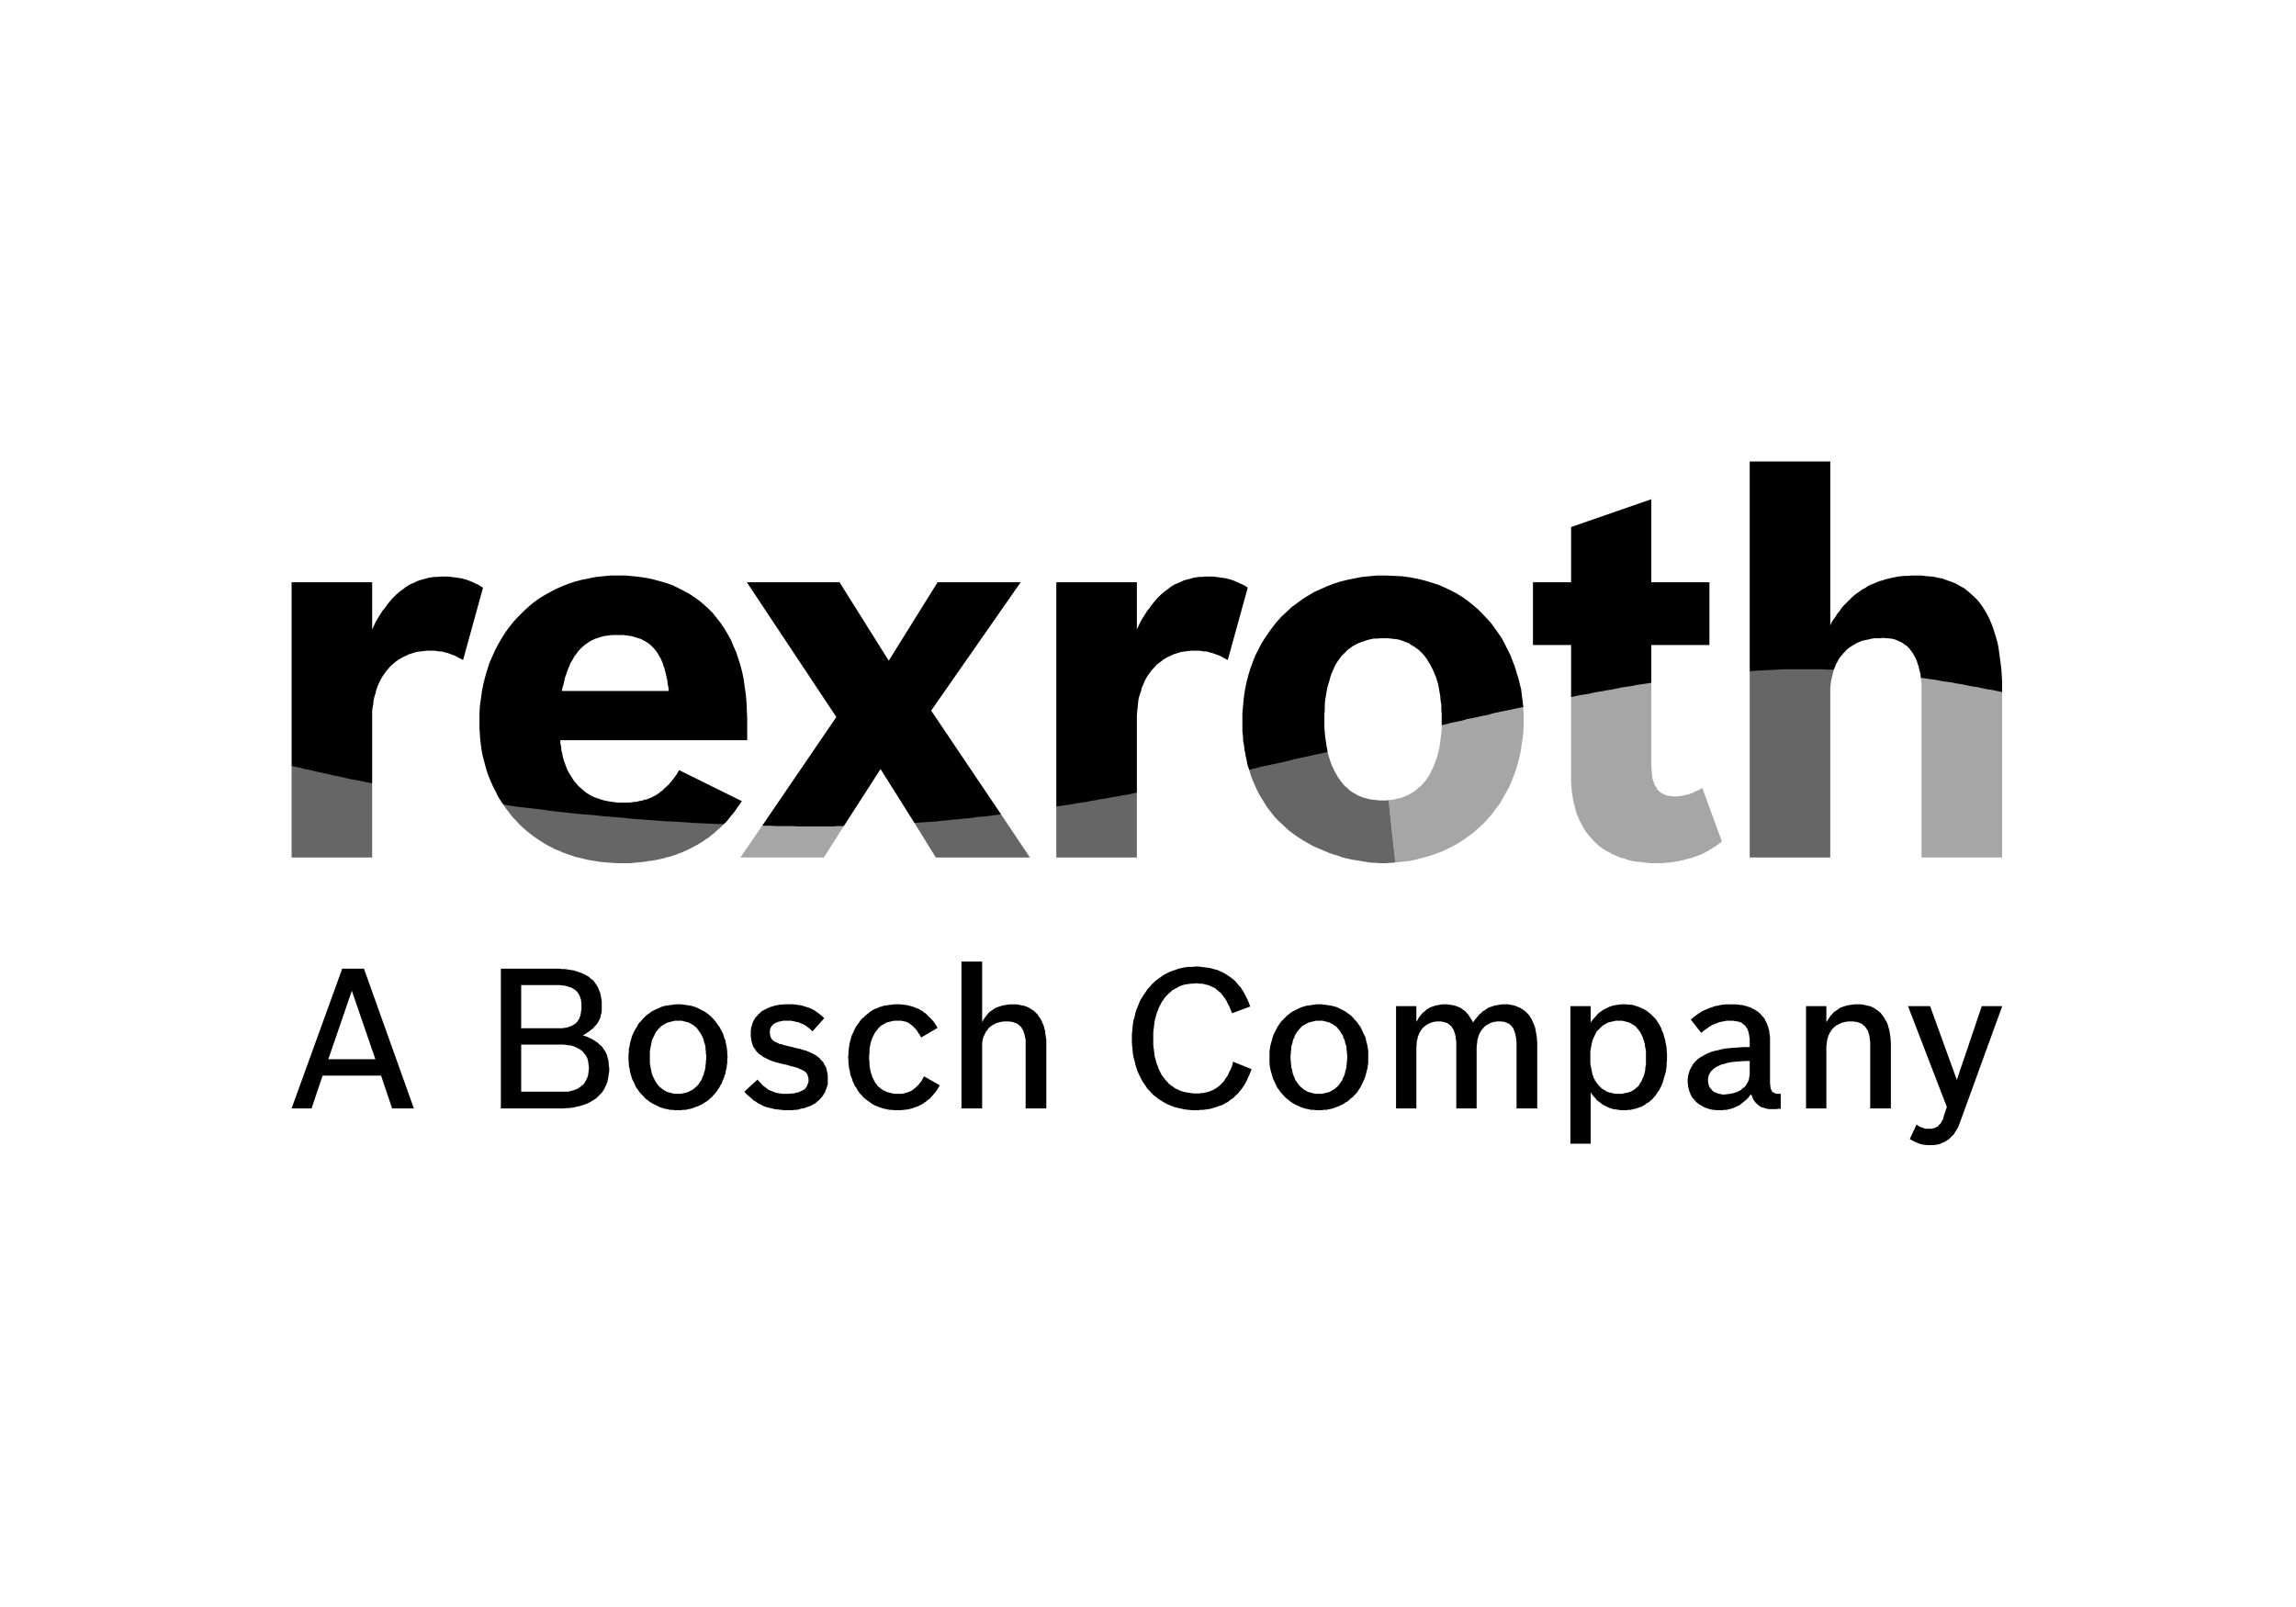 <svg width="1000" height="700" viewBox="0 0 1000 700" fill="none" xmlns="http://www.w3.org/2000/svg">
<path d="M142.993 461.393H163.489L153.241 431.581L149.515 426.922L149.049 421.954H158.52L180.259 482.821H170.787L165.974 468.536H140.509L139.888 465.275L142.993 461.393Z" fill="black"/>
<path d="M140.509 468.536L135.695 482.821H127L149.049 421.954L154.639 427.543L153.241 431.581L142.993 461.393L144.856 465.275L140.509 468.536Z" fill="black"/>
<path d="M226.996 475.523H244.852H246.094H247.492L248.113 475.368L248.734 475.212L249.2 475.057L249.821 474.902L250.287 474.747L250.753 474.591L251.374 474.281L251.84 474.125L252.15 473.815L252.616 473.504L253.082 473.194L253.392 472.883L253.858 472.573L254.169 472.262L254.479 471.796L254.79 471.486L254.945 471.02L255.256 470.554L255.411 470.244L255.721 469.623L255.877 469.157L256.032 468.691L256.187 468.225V467.604L256.343 467.138V466.517L256.498 465.896V465.275V464.654L256.343 464.033V463.412L256.187 462.946V462.325L256.032 461.859L255.877 461.238L255.721 460.772L255.411 460.306L255.256 459.84L254.945 459.53L254.634 459.064L254.324 458.753L254.013 458.288L253.703 457.977L253.392 457.667L252.926 457.356L252.461 457.045L251.995 456.735L251.529 456.58L251.063 456.269L250.597 456.114L249.976 455.803L249.51 455.648L248.889 455.493L248.268 455.337H247.647L246.871 455.182L245.629 455.027H244.076H226.996L225.288 451.3L226.996 447.884H243.61H244.852L245.939 447.729L247.026 447.574L247.958 447.263L248.268 447.108L248.734 446.953L249.2 446.797L249.51 446.487L249.976 446.332L250.287 446.021L250.597 445.866L250.908 445.555L251.218 445.245L251.529 444.934L251.684 444.624L251.995 444.158L252.15 443.847L252.461 443.381V442.916L252.771 442.605L252.926 441.518L253.082 440.586L253.237 439.5V438.257V437.17L253.082 436.084V435.618L252.926 435.152L252.771 434.686L252.616 434.22L252.461 433.754L252.305 433.444L251.995 432.978L251.84 432.668L251.529 432.202L251.218 431.891L251.063 431.736L250.597 431.27L250.287 431.115L249.976 430.804L249.51 430.649L249.2 430.338L248.734 430.183L248.268 430.028L247.802 429.873L247.337 429.717L246.25 429.407L245.007 429.251L243.765 429.096H242.368H226.996L222.027 428.009L218.145 421.954H242.368H243.61L244.697 422.109H245.939L247.026 422.264L247.958 422.419L249.045 422.575L249.976 422.73L250.908 423.041L251.84 423.351L252.771 423.662L253.548 423.972L254.324 424.283L255.1 424.749L255.721 425.059L256.498 425.525L257.119 426.146L257.74 426.612L258.361 427.078L258.827 427.699L259.293 428.32L259.758 428.941L260.224 429.717L260.535 430.338L260.845 431.115L261.156 431.891L261.466 432.667L261.622 433.444L261.777 434.375L261.932 435.152L262.088 436.084V437.015V438.102V439.189V440.276L261.932 441.363L261.622 442.294L261.466 443.226L261.156 444.002L260.69 444.934L260.224 445.71L259.603 446.487L258.982 447.108L258.361 447.884L257.585 448.505L256.808 449.126L255.877 449.748L254.945 450.369L253.858 450.99L255.256 451.456L256.653 452.077L257.74 452.542L258.982 453.319L259.448 453.629L259.914 453.94L260.38 454.25L260.845 454.716L261.311 455.182L261.777 455.493L262.243 455.958L262.553 456.424L262.864 456.89L263.174 457.356L263.485 457.822L263.796 458.288L263.951 458.753L264.261 459.374L264.417 459.84L264.572 460.461L264.727 461.082L264.882 461.548L265.038 462.169V462.79L265.193 464.188L265.348 465.43V466.517L265.193 467.449L265.038 468.536L264.882 469.467L264.727 470.244L264.572 471.175L264.261 471.952L263.951 472.728L263.485 473.66L263.174 474.436L262.709 475.057L262.243 475.833L261.622 476.454L261.001 477.076L260.379 477.697L259.758 478.318L259.137 478.784L258.361 479.249L257.585 479.715L256.808 480.181L255.877 480.647L255.1 480.957L254.169 481.268L253.237 481.578L252.15 481.889L251.218 482.044L250.131 482.355L249.045 482.51L247.802 482.665H246.715L245.473 482.821H244.231H218.145L222.493 476.455L226.996 475.523Z" fill="black"/>
<path d="M218.145 482.821V421.954L224.977 424.749L226.996 429.096V447.884L229.946 451.145L226.996 455.027V475.523L225.598 479.249L218.145 482.821Z" fill="black"/>
<path d="M295.161 476.454H295.782H296.558L297.179 476.299L297.956 476.143L298.577 475.988L299.198 475.833L299.819 475.678L300.285 475.367L300.906 475.056L301.527 474.746L301.993 474.435L302.458 473.97L302.924 473.659L303.39 473.193L303.856 472.727L304.322 472.262L304.632 471.64L304.943 471.175L305.409 470.554L305.719 469.932L305.874 469.311L306.185 468.69L306.496 467.914L306.651 467.138L306.961 466.361L307.117 465.585L307.272 464.808V464.032L307.427 463.1V462.324L307.583 461.392V460.461V459.529L307.427 458.753V457.821L307.272 457.045V456.113L307.117 455.337L306.961 454.716L306.651 453.939L306.496 453.163L306.34 452.542L306.03 451.921L305.719 451.145L305.409 450.679L305.098 450.058L304.632 449.437L304.322 448.971L303.856 448.35L303.545 447.884L303.08 447.418L302.614 447.107L302.148 446.642L301.527 446.331L301.061 446.021L300.44 445.71L299.974 445.399L299.353 445.244L298.732 445.089L298.111 444.934L297.49 444.778L296.869 444.623H296.092H295.471L292.366 441.052L295.471 437.48H296.558L297.8 437.636L298.887 437.791L299.974 437.946L301.061 438.102L301.993 438.412L303.08 438.723L304.011 439.189L304.943 439.654L305.874 440.12L306.806 440.586L307.738 441.207L308.514 441.828L309.29 442.449L310.067 443.226L310.843 444.002L311.464 444.778L312.085 445.555L312.706 446.486L313.328 447.263L313.793 448.194L314.414 449.281L314.88 450.213L315.191 451.145L315.501 452.231L315.967 453.318L316.123 454.405L316.433 455.647L316.588 456.734L316.744 457.977V459.219L316.899 460.306L316.744 461.703V462.945L316.588 464.032L316.433 465.274L316.123 466.361L315.967 467.603L315.501 468.69L315.191 469.777L314.725 470.709L314.414 471.796L313.793 472.727L313.328 473.659L312.706 474.591L312.085 475.522L311.464 476.299L310.688 477.075L310.067 477.851L309.29 478.473L308.514 479.249L307.582 479.87L306.806 480.336L305.874 480.957L304.943 481.423L303.856 481.889L302.924 482.199L301.837 482.665L300.906 482.975L299.819 483.131L298.732 483.441H297.49L296.403 483.597H295.161L292.055 480.025L295.161 476.454Z" fill="black"/>
<path d="M295.161 483.597H294.074L292.832 483.441H291.745L290.658 483.131L289.571 482.975L288.639 482.665L287.552 482.354L286.621 481.889L285.689 481.423L284.757 480.957L283.826 480.491L282.894 479.87L282.118 479.249L281.186 478.628L280.565 477.851L279.789 477.075L279.012 476.299L278.391 475.522L277.77 474.591L277.149 473.814L276.683 472.883L276.217 471.796L275.751 470.864L275.286 469.933L274.975 468.846L274.665 467.759L274.354 466.672L274.199 465.43L273.888 464.343V463.101L273.733 461.858V460.616V459.374L273.888 458.132V456.89L274.199 455.803L274.354 454.561L274.665 453.474L274.975 452.387L275.286 451.3L275.751 450.213L276.217 449.281L276.683 448.35L277.304 447.418L277.77 446.486L278.391 445.555L279.167 444.778L279.789 444.002L280.565 443.226L281.341 442.449L282.118 441.828L283.049 441.207L283.826 440.586L284.757 440.12L285.689 439.654L286.776 439.189L287.708 438.723L288.639 438.412L289.726 438.102L290.968 437.946L292.055 437.791L293.142 437.636L294.229 437.48H295.471L297.8 441.052L295.471 444.623H294.695H294.074L293.297 444.778L292.676 444.934L292.055 445.089L291.434 445.244L290.813 445.399L290.192 445.71L289.571 446.021L289.105 446.331L288.639 446.642L288.018 446.952L287.552 447.418L287.086 447.884L286.621 448.35L286.31 448.815L285.844 449.281L285.534 449.902L285.223 450.523L284.913 451.145L284.602 451.766L284.292 452.387L283.981 453.008L283.826 453.784L283.67 454.561L283.515 455.337L283.36 456.113L283.205 457.045L283.049 457.821V458.753V459.685V460.616V461.548V462.324V463.256L283.205 464.032L283.36 464.964L283.515 465.74L283.67 466.517L283.826 467.293L283.981 467.914L284.292 468.69L284.602 469.311L284.913 469.933L285.223 470.554L285.534 471.175L285.844 471.641L286.31 472.262L286.621 472.727L287.086 473.193L287.552 473.659L288.018 473.97L288.484 474.435L288.95 474.746L289.571 475.057L290.037 475.367L290.658 475.678L291.279 475.833L291.9 475.988L292.521 476.144L293.142 476.299L293.763 476.454H294.384H295.161L297.49 479.87L295.161 483.597Z" fill="black"/>
<path d="M353.854 449.281L353.233 448.66L352.611 448.039L351.99 447.573L351.369 447.107L350.748 446.642L350.127 446.331L349.506 446.021L348.73 445.71L348.109 445.399L347.487 445.244L346.711 445.089L346.09 444.934L345.314 444.778L344.537 444.623H343.761H342.985H342.053H341.121L340.345 444.778L339.724 444.934L338.947 445.089L338.326 445.399L337.861 445.555L337.239 445.865L336.774 446.176L336.463 446.642L335.997 446.952L335.842 447.418L335.531 447.884L335.376 448.505V448.971L335.221 449.592L335.376 450.213V450.834L335.531 451.455L335.687 451.921L335.997 452.387L336.308 452.852L336.774 453.318L337.239 453.629L337.861 453.939L338.637 454.25L339.413 454.716L340.345 454.871L341.277 455.182L342.519 455.492L343.761 455.803L345.158 456.113L346.866 456.579L348.419 456.89L349.817 457.355L351.059 457.666L352.146 458.132L353.233 458.598L354.164 459.063L355.096 459.529L355.717 459.995L356.338 460.461L356.959 460.927L357.425 461.548L358.046 462.169L358.512 462.635L358.822 463.256L359.133 463.877L359.599 464.653L359.909 465.274L360.065 466.051L360.22 466.827L360.375 467.448L360.53 468.224V469.001V469.932V470.709V471.485V472.262L360.375 472.883L360.065 473.659L359.909 474.28L359.599 474.901L359.443 475.522L359.133 476.143L358.667 476.765L358.357 477.386L357.891 477.851L357.425 478.473L356.959 478.938L356.493 479.404L355.872 479.87L355.406 480.336L354.785 480.802L354.009 481.112L353.388 481.578L352.611 481.888L351.99 482.044L351.214 482.354L350.438 482.665L349.506 482.82L348.73 482.975L347.798 483.286L347.022 483.441H346.09L345.158 483.597H344.071H343.14H341.587L340.19 483.441L338.792 483.286L337.395 483.131L336.153 482.82L334.91 482.51L333.668 482.199L332.426 481.733L331.339 481.112L330.252 480.646L329.165 479.87L328.078 479.249L327.147 478.317L326.215 477.541L325.128 476.609L324.197 475.522L329.942 470.243L330.563 471.019L331.339 471.796L331.96 472.572L332.737 473.193L333.358 473.659L334.134 474.28L334.755 474.746L335.531 475.057L336.308 475.367L337.084 475.678L337.861 475.988L338.792 476.143L339.724 476.299L340.655 476.454H341.587H342.674H343.761L344.848 476.299H345.779L346.711 475.988L347.643 475.833L348.419 475.522L349.04 475.212L349.661 474.901L350.282 474.591L350.748 474.125L351.214 473.504L351.525 473.038L351.68 472.417L351.99 471.796L352.146 471.175V470.398V469.777L351.99 469.156L351.835 468.69L351.68 468.069L351.369 467.603L351.059 467.138L350.593 466.827L349.972 466.361L349.351 466.051L348.574 465.74L347.643 465.274L346.711 464.964L345.624 464.653L344.227 464.343L342.829 463.877L341.277 463.566L339.413 463.101L337.705 462.635L336.153 462.169L334.755 461.548L334.134 461.237L333.513 460.927L332.892 460.616L332.271 460.306L331.805 459.84L331.184 459.529L330.718 459.219L330.252 458.753L329.942 458.442L329.476 457.977L329.165 457.511L328.855 457.045L328.544 456.579L328.234 456.113L327.923 455.647L327.768 455.026L327.612 454.561L327.457 453.939L327.302 453.474L327.147 452.853V452.231L326.991 451.61V450.989V450.213V449.592V448.815L327.147 448.194V447.418L327.457 446.797L327.612 446.176L327.768 445.555L328.078 444.934L328.389 444.313L328.699 443.847L329.01 443.226L329.476 442.76L329.942 442.294L330.252 441.828L330.873 441.362L331.339 440.897L331.805 440.431L332.426 440.12L333.047 439.81L333.668 439.499L334.289 439.189L335.066 438.878L335.687 438.567L336.463 438.412L337.239 438.102L338.016 437.946L338.792 437.791L339.568 437.636H340.5L341.432 437.48H342.208H343.14H344.382H345.624L346.866 437.636L347.953 437.791L349.04 437.946L349.972 438.257L351.059 438.567L351.99 438.878L352.922 439.188L353.854 439.654L354.785 440.12L355.562 440.741L356.493 441.362L357.27 441.983L358.201 442.76L358.978 443.536L353.854 449.281Z" fill="black"/>
<path d="M409.286 472.727L408.51 474.125L407.734 475.367L406.802 476.454L405.87 477.541L405.404 478.007L404.939 478.628L404.318 478.938L403.852 479.404L403.231 479.87L402.765 480.181L402.144 480.646L401.678 480.957L401.057 481.267L400.436 481.578L399.815 481.889L399.194 482.044L398.572 482.354L397.951 482.51L397.33 482.82L396.554 482.976L395.156 483.286L393.759 483.441L392.206 483.597H390.654H389.567L388.324 483.441H387.238L386.151 483.131L385.219 482.975L384.132 482.665L383.045 482.354L382.114 481.889L381.182 481.578L380.25 481.112L379.319 480.491L378.542 479.87L377.611 479.249L376.834 478.628L376.058 478.007L375.437 477.23L374.66 476.454L374.039 475.678L373.418 474.746L372.952 473.814L372.331 473.038L371.866 471.951L371.4 471.019L371.089 469.933L370.623 468.846L370.313 467.759L370.158 466.672L369.847 465.585L369.692 464.343L369.536 463.101V461.858L369.381 460.616L369.536 459.374V458.132L369.692 456.89L369.847 455.647L370.002 454.561L370.313 453.474L370.623 452.231L370.934 451.145L371.4 450.213L371.866 449.126L372.331 448.194L372.797 447.263L373.418 446.331L374.039 445.555L374.66 444.623L375.282 443.847L376.058 443.226L376.834 442.449L377.611 441.828L378.387 441.207L379.163 440.586L380.095 439.965L381.027 439.499L381.958 439.189L382.89 438.723L383.977 438.412L384.908 438.102L385.995 437.946L387.082 437.791L388.324 437.636L389.411 437.48H390.498H392.051L393.448 437.636L394.846 437.791L396.088 438.102L397.33 438.412L398.573 438.878L399.194 439.188L399.815 439.344L400.436 439.654L400.902 439.965L401.523 440.275L401.989 440.586L402.454 441.052L403.075 441.362L404.007 442.294L404.939 443.226L405.87 444.157L406.802 445.244L407.578 446.486L408.355 447.729L401.212 451.921L400.591 450.834L399.97 449.902L399.504 449.126L398.883 448.35L398.262 447.729L397.641 447.107L397.175 446.642L396.554 446.176L395.933 445.71L395.312 445.399L394.691 445.089L393.914 444.934L393.293 444.778L392.517 444.623H391.585H390.809H390.032H389.411L388.79 444.778L388.014 444.934L387.393 445.089L386.772 445.244L386.151 445.399L385.685 445.71L385.064 446.021L384.598 446.331L383.977 446.642L383.511 446.952L383.045 447.418L382.579 447.884L382.269 448.35L381.803 448.815L381.492 449.281L381.027 449.902L380.716 450.523L380.406 451.145L380.095 451.766L379.784 452.387L379.629 453.008L379.319 453.784L379.163 454.561L379.008 455.337L378.853 456.113L378.697 457.045V457.821V458.753L378.542 459.685V460.616V461.548L378.697 462.479V463.256V464.187L378.853 464.964L379.008 465.896L379.163 466.672L379.319 467.293L379.629 468.069L379.784 468.69L380.095 469.467L380.406 470.088L380.716 470.709L381.027 471.33L381.337 471.796L381.803 472.262L382.114 472.883L382.579 473.349L383.045 473.659L383.511 474.125L383.977 474.435L384.598 474.901L385.064 475.057L385.685 475.367L386.306 475.678L386.927 475.833L387.548 475.988L388.169 476.144L388.79 476.299L389.567 476.454H390.188H390.964H391.896H392.827L393.759 476.299L394.535 475.988L395.312 475.833L396.088 475.522L396.864 475.212L397.486 474.746L398.107 474.28L398.883 473.659L399.504 473.038L400.125 472.417L400.746 471.641L401.367 470.864L401.833 469.933L402.454 468.846L409.286 472.727Z" fill="black"/>
<path d="M418.758 418.848H427.764V445.245L428.229 444.313L428.851 443.381L429.472 442.605L430.093 441.829L430.714 441.052L431.49 440.431L432.267 439.965L433.043 439.344L433.975 438.878L434.906 438.568L435.838 438.257L436.769 437.947L437.856 437.791L438.788 437.636L439.875 437.481H441.117H441.893H442.825L443.601 437.636L444.378 437.791L445.154 437.947L445.931 438.102L446.552 438.257L447.328 438.568L447.949 438.878L448.57 439.189L449.191 439.655L449.812 439.965L450.434 440.431L450.899 440.897L451.365 441.363L451.986 441.984L452.297 442.605L452.763 443.226L453.228 443.847L453.539 444.468L453.85 445.089L454.16 445.866L454.471 446.642L454.781 447.418L454.936 448.35L455.247 449.126V450.058L455.402 450.99L455.558 451.921L455.713 452.853V453.94V454.871V482.821H446.707V455.337V453.94V452.853L446.396 451.611L446.241 450.679L445.931 449.747L445.62 448.816L445.465 448.505L445.154 448.195L444.999 447.729L444.688 447.418L444.533 447.108L444.067 446.797L443.912 446.642L443.601 446.331L443.136 446.021L442.825 445.866L442.515 445.71L442.049 445.555L441.738 445.4L441.272 445.245L440.807 445.089H440.341L439.409 444.934H438.322H437.701H437.08L436.459 445.089H435.993L435.372 445.245L434.906 445.4L434.285 445.555L433.819 445.71L433.353 446.021L432.888 446.176L432.422 446.487L432.111 446.642L431.645 446.953L431.335 447.263L430.869 447.574L430.559 447.884L430.248 448.35L429.937 448.816L429.627 449.126L429.316 449.592L429.161 450.058L428.851 450.524L428.695 450.99L428.385 451.455L428.229 452.077L428.074 452.542L427.919 453.163V453.629L427.764 454.25V454.871V455.493V456.114V482.821H418.758V418.848Z" fill="black"/>
<path d="M545.15 465.741L544.684 466.827L544.219 468.07L543.753 469.001L543.287 470.088L542.821 471.02L542.355 471.952L541.89 472.728L541.268 473.66L540.803 474.281L540.182 475.057L539.56 475.833L539.095 476.454L538.318 477.076L537.697 477.697L537.076 478.318L536.3 478.784L535.523 479.405L534.747 480.026L533.815 480.492L533.039 480.957L532.107 481.423L531.176 481.734L530.244 482.044L529.312 482.355L528.225 482.665L527.294 482.976L526.207 483.131L525.275 483.286L524.033 483.442H522.946L521.859 483.597H520.772H519.22L517.667 483.442L516.114 483.286L514.717 482.976L513.319 482.665L511.922 482.355L510.68 481.889L509.437 481.423L508.04 480.802L506.953 480.181L505.711 479.405L504.624 478.784L503.537 477.852L502.45 477.076L501.519 476.144L500.587 475.057L499.655 474.125L498.879 472.883L498.103 471.796L497.326 470.554L496.705 469.312L496.084 468.07L495.463 466.672L494.997 465.275L494.531 463.877L494.221 462.325L493.755 460.772L493.444 459.219L493.289 457.511L493.134 455.958L492.979 454.25V452.542V450.679L493.134 449.126L493.289 447.418L493.444 445.866L493.755 444.158L494.221 442.76L494.531 441.207L494.997 439.655L495.618 438.257L496.084 437.015L496.705 435.618L497.481 434.375L498.258 433.133L499.034 432.046L499.811 430.804L500.742 429.873L501.674 428.786L502.605 427.854L503.692 426.922L504.779 426.146L505.866 425.37L506.953 424.593L508.195 423.972L509.437 423.351L510.68 422.885L512.077 422.419L513.319 421.954L514.717 421.643L516.114 421.333L517.667 421.177H519.22L520.617 421.022H522.015L523.257 421.177L524.499 421.333L525.741 421.488L526.983 421.643L528.07 421.954L529.157 422.264L530.399 422.575L531.331 423.041L532.418 423.506L533.349 423.972L534.281 424.593L535.213 425.214L536.144 425.835L536.921 426.457L537.852 427.233L538.784 428.32L539.716 429.407L540.182 429.873L540.647 430.494L540.958 431.115L541.424 431.736L542.2 433.133L542.976 434.686L543.753 436.394L544.529 438.413L536.61 441.363L535.989 439.81L535.368 438.257L534.902 437.481L534.592 436.86L534.281 436.083L533.815 435.462L533.505 434.841L533.039 434.375L532.728 433.754L532.263 433.289L531.797 432.667L531.331 432.202L530.865 431.891L530.399 431.425L529.933 431.115L529.468 430.649L529.002 430.338L528.381 430.028L527.915 429.873L527.294 429.562L526.673 429.251L526.207 429.096L525.43 428.941L524.809 428.786L524.188 428.63L523.567 428.475H522.946H522.17L521.549 428.32H520.772L519.685 428.475H518.599L517.667 428.63L516.58 428.786L515.648 428.941L514.717 429.251L513.785 429.562L513.009 430.028L512.232 430.494L511.301 430.959L510.524 431.425L509.903 432.046L509.127 432.667L508.506 433.288L507.729 434.065L507.108 434.841L506.642 435.618L506.021 436.394L505.556 437.326L505.09 438.257L504.624 439.189L504.313 440.12L503.848 441.207L503.537 442.294L503.226 443.536L502.916 444.623L502.761 445.866L502.605 447.108L502.45 448.35L502.295 449.747V450.99V452.387V453.785V455.182L502.45 456.424L502.605 457.666L502.761 458.909L502.916 460.151L503.226 461.238L503.537 462.48L503.848 463.567L504.313 464.498L504.624 465.585L505.09 466.517L505.556 467.449L506.021 468.38L506.642 469.157L507.264 469.933L507.885 470.709L508.506 471.33L509.127 472.107L509.903 472.728L510.68 473.194L511.456 473.815L512.232 474.281L513.009 474.591L513.94 475.057L514.872 475.367L515.804 475.678L516.735 475.833L517.822 475.989L518.754 476.144L519.841 476.299H520.928H521.704H522.48L523.101 476.144H523.878L524.499 475.989L525.275 475.833L525.896 475.678L526.517 475.523L527.138 475.212L527.76 475.057L528.381 474.746L529.002 474.436L529.468 474.125L529.933 473.815L530.555 473.349L531.02 473.038L531.486 472.573L531.952 472.107L532.418 471.641L532.884 471.175L533.349 470.554L533.66 469.933L534.126 469.312L534.592 468.691L534.902 468.07L535.213 467.293L535.523 466.672L535.989 465.896L536.61 464.343L537.076 462.48L545.15 465.741Z" fill="black"/>
<path d="M574.341 476.454H574.963H575.739L576.36 476.299L577.136 476.143L577.602 475.988L578.379 475.833L579 475.678L579.465 475.367L580.087 475.056L580.552 474.746L581.173 474.435L581.639 473.97L582.105 473.659L582.571 473.193L583.037 472.727L583.347 472.262L583.813 471.64L584.124 471.175L584.59 470.554L584.745 469.932L585.055 469.311L585.366 468.69L585.677 467.914L585.832 467.138L585.987 466.361L586.298 465.585L586.453 464.808V464.032L586.608 463.1V462.324L586.764 461.392V460.461V459.529L586.608 458.753V457.821L586.453 457.045V456.113L586.298 455.337L585.987 454.716L585.832 453.939L585.677 453.163L585.366 452.542L585.055 451.921L584.9 451.145L584.59 450.679L584.124 450.058L583.813 449.437L583.503 448.971L583.037 448.35L582.571 447.884L582.26 447.418L581.794 447.107L581.173 446.642L580.708 446.331L580.242 446.021L579.621 445.71L579 445.399L578.534 445.244L577.913 445.089L577.292 444.934L576.671 444.778L576.049 444.623H575.273H574.652L571.081 441.362L574.652 437.48H575.739L576.826 437.636L578.068 437.791L579 437.946L580.086 438.102L581.173 438.412L582.26 438.723L583.192 439.189L584.124 439.654L585.055 440.12L585.987 440.586L586.763 441.207L587.695 441.828L588.471 442.449L589.248 443.226L589.869 444.002L590.645 444.778L591.266 445.555L591.887 446.486L592.508 447.263L592.974 448.194L593.44 449.281L593.906 450.213L594.372 451.145L594.837 452.231L594.993 453.318L595.303 454.405L595.614 455.647L595.769 456.734L595.924 457.977V459.219V460.306V461.703V462.945L595.769 464.032L595.614 465.274L595.303 466.361L594.993 467.603L594.682 468.69L594.372 469.777L593.906 470.709L593.44 471.796L592.974 472.727L592.508 473.659L591.887 474.591L591.266 475.522L590.645 476.299L589.869 477.075L589.248 477.851L588.316 478.473L587.539 479.249L586.763 479.87L585.832 480.336L585.055 480.957L583.968 481.423L583.037 481.889L582.105 482.199L581.018 482.665L579.931 482.975L578.999 483.131L577.757 483.441H576.67L575.584 483.597H574.341L570.77 479.715L574.341 476.454Z" fill="black"/>
<path d="M574.341 483.597H573.255L572.168 483.441H570.925L569.839 483.131L568.752 482.975L567.82 482.665L566.733 482.354L565.801 481.889L564.715 481.423L563.783 480.957L563.007 480.491L562.075 479.87L561.299 479.249L560.522 478.628L559.591 477.851L558.969 477.075L558.193 476.299L557.572 475.522L556.951 474.591L556.33 473.814L555.864 472.883L555.398 471.796L554.932 470.864L554.467 469.933L554.156 468.846L553.845 467.759L553.535 466.672L553.224 465.43L553.069 464.343L552.914 463.101V461.858V460.616V459.374V458.132L553.069 456.89L553.224 455.803L553.535 454.561L553.845 453.474L554.156 452.387L554.467 451.3L554.932 450.213L555.398 449.281L555.864 448.35L556.33 447.418L556.951 446.486L557.572 445.555L558.193 444.778L558.969 444.002L559.746 443.226L560.522 442.449L561.299 441.828L562.075 441.207L563.007 440.586L563.938 440.12L564.87 439.654L565.801 439.189L566.888 438.723L567.975 438.412L568.907 438.102L569.994 437.946L571.236 437.791L572.323 437.636L573.41 437.48H574.652L577.136 441.362L574.652 444.623H573.876H573.255L572.478 444.778L571.857 444.934L571.236 445.089L570.615 445.244L569.994 445.399L569.373 445.71L568.752 446.021L568.286 446.331L567.665 446.642L567.199 446.952L566.733 447.418L566.267 447.884L565.801 448.35L565.491 448.815L565.025 449.281L564.714 449.902L564.249 450.523L563.938 451.145L563.783 451.766L563.472 452.387L563.162 453.008L563.006 453.784L562.851 454.561L562.54 455.337L562.385 456.113V457.045L562.23 457.821V458.753L562.075 459.685V460.616V461.548L562.23 462.324V463.256L562.385 464.032V464.964L562.696 465.74L562.851 466.517L563.006 467.293L563.162 467.914L563.472 468.69L563.783 469.311L563.938 469.933L564.249 470.554L564.714 471.175L565.025 471.641L565.491 472.262L565.801 472.727L566.267 473.193L566.733 473.659L567.199 473.97L567.665 474.435L568.131 474.746L568.752 475.057L569.217 475.367L569.839 475.678L570.46 475.833L571.081 475.988L571.702 476.144L572.323 476.299L572.944 476.454H573.565H574.341L576.826 480.181L574.341 483.597Z" fill="black"/>
<path d="M616.886 445.089L617.508 444.157L617.973 443.226L618.594 442.449L619.216 441.673L619.837 441.052L620.613 440.431L621.234 439.81L622.01 439.344L622.787 438.878L623.563 438.567L624.495 438.257L625.426 437.946L626.358 437.791L627.29 437.636L628.221 437.48H629.153H630.395L631.327 437.636L632.414 437.791L633.345 437.946L634.277 438.257L635.053 438.567L635.83 438.878L636.606 439.344L637.383 439.965L638.159 440.431L638.78 441.207L639.401 441.828L640.022 442.76L640.488 443.536L641.109 444.468L641.575 445.399L642.196 444.468L642.972 443.536L643.593 442.76L644.37 441.828L645.146 441.207L645.922 440.431L646.854 439.965L647.631 439.344L648.407 438.878L649.339 438.567L650.27 438.257L651.202 437.946L652.289 437.791L653.22 437.636L654.307 437.48H655.394H656.171H656.947L657.723 437.636L658.5 437.791L659.276 437.946L659.897 438.102L660.673 438.412L661.295 438.723L661.916 438.878L662.537 439.344L663.158 439.654L663.779 440.12L664.245 440.431L664.866 441.052L665.332 441.518L665.797 441.983L666.263 442.604L666.574 443.226L667.04 443.847L667.35 444.623L667.661 445.244L667.971 446.02L668.282 446.797L668.593 447.573L668.748 448.35L668.903 449.281L669.059 450.058L669.214 450.989L669.369 451.921V452.852L669.524 453.939V454.871V482.82H660.518V455.182V453.939L660.363 452.697L660.208 451.61L660.052 450.679L659.742 449.747L659.431 448.815L659.276 448.505L659.121 448.039L658.965 447.729L658.655 447.418L658.499 447.107L658.189 446.797L657.878 446.486L657.568 446.331L657.412 446.02L656.946 445.865L656.636 445.71L656.325 445.555L656.015 445.399L655.549 445.244L655.238 445.089H654.773L653.841 444.934H652.909H652.443H651.822L651.357 445.089H650.891L650.27 445.244L649.804 445.399L649.338 445.555L648.872 445.71L648.562 446.02L648.096 446.176L647.63 446.486L647.319 446.642L646.854 446.952L646.543 447.263L646.232 447.573L645.922 448.039L645.456 448.35L645.301 448.815L644.99 449.126L644.679 449.592L644.524 450.058L644.214 450.523L644.058 450.989L643.903 451.455L643.748 452.076L643.592 452.542L643.437 453.163V453.629L643.282 454.871L643.127 456.113V482.82H634.277V455.182V453.939L634.122 452.853L633.966 451.61L633.811 450.679L633.501 449.747L633.19 448.815L633.035 448.505L632.879 448.194L632.569 447.884L632.414 447.418L632.103 447.107L631.948 446.952L631.637 446.642L631.326 446.331L631.016 446.176L630.705 445.865L630.395 445.71L629.929 445.555L629.618 445.399L629.152 445.244H628.842L628.376 445.089L627.6 444.934H626.668H626.047H625.581L624.96 445.089H624.495L624.029 445.244L623.563 445.399L623.097 445.555L622.632 445.71L622.166 446.02L621.7 446.176L621.389 446.486L620.924 446.642L620.613 446.952L620.302 447.263L619.837 447.573L619.526 448.039L619.215 448.35L618.905 448.815L618.749 449.126L618.439 449.592L618.128 450.058L617.973 450.523L617.818 450.989L617.507 451.455V452.076L617.352 452.542L617.197 453.163L617.041 453.629V454.871L616.886 456.113V482.82H608.036V438.257H616.886V445.089Z" fill="black"/>
<path d="M705.081 476.454H705.702H706.479L707.1 476.299L707.721 476.143L708.497 475.988H708.963L709.584 475.678L710.205 475.522L710.826 475.212L711.292 474.901L711.758 474.591L712.224 474.28L712.69 473.814L713.156 473.504L713.621 473.038L713.932 472.572L714.243 471.951L714.553 471.485L715.019 470.864L715.174 470.243L715.485 469.622L715.795 469.001L715.951 468.38L716.261 467.603L716.417 466.827L716.572 466.051V465.274L716.727 464.498L716.882 463.566V462.635V461.703V460.771V459.84V458.908V457.977L716.727 457.045L716.572 456.269L716.417 455.492V454.716L716.106 453.939L715.951 453.163L715.64 452.542L715.485 451.766L715.174 451.145L714.864 450.523L714.553 449.902L714.242 449.437L713.777 448.815L713.466 448.35L713 447.884L712.69 447.418L712.224 446.952L711.758 446.642L711.137 446.331L710.671 446.021L710.205 445.71L709.584 445.399L708.963 445.244L708.497 445.089L707.876 444.934L707.1 444.778L706.479 444.623H705.858H705.237L703.994 441.052L707.255 437.48H708.342L709.274 437.636H710.361L711.292 437.791L712.224 438.102L713.155 438.412L714.087 438.723L715.019 439.188L715.795 439.499L716.571 439.965L717.348 440.431L718.124 441.052L718.901 441.673L719.522 442.294L720.298 443.07L720.919 443.691L721.54 444.468L722.006 445.244L722.627 446.176L723.093 447.107L723.559 447.884L723.869 448.971L724.335 449.902L724.646 450.989L724.956 452.076L725.267 453.163L725.422 454.25L725.733 455.492L725.888 456.579V457.821L726.043 459.063V460.306V461.703L725.888 462.945V464.187L725.733 465.43L725.578 466.672L725.267 467.759L724.956 468.846L724.646 469.933L724.335 471.019L724.025 471.951L723.559 473.038L723.093 473.97L722.627 474.901L722.006 475.678L721.54 476.454L720.919 477.386L720.298 478.007L719.677 478.783L718.901 479.404L718.28 480.025L717.348 480.491L716.571 481.112L715.795 481.578L715.019 482.044L714.087 482.354L713.155 482.665L712.224 482.975L711.292 483.131L710.361 483.441H709.274L708.342 483.597H707.255L703.994 480.181L705.081 476.454Z" fill="black"/>
<path d="M707.255 483.597H706.013L704.926 483.441L703.839 483.286L702.752 483.131L701.665 482.82L700.734 482.51L699.802 482.044L698.87 481.578L697.939 481.112L697.162 480.491L696.386 479.87L695.454 479.249L694.833 478.317L694.057 477.541L693.436 476.765L692.815 475.833V498.192H683.964V438.257H692.815V445.399L693.436 444.468L694.212 443.536L694.989 442.76L695.61 441.983L696.386 441.207L697.318 440.586L698.094 439.965L699.026 439.499L699.957 439.033L700.889 438.567L701.821 438.257L702.907 437.946L703.839 437.791L704.926 437.636L706.168 437.48H707.255L708.497 440.896L705.236 444.623H704.46H703.684L703.063 444.778L702.442 444.934L701.665 445.089L701.044 445.244L700.423 445.399L699.802 445.71L699.336 446.021L698.715 446.331L698.249 446.642L697.783 446.952L697.318 447.418L696.852 447.884L696.386 448.35L695.92 448.815L695.454 449.281L695.144 449.902L694.833 450.523L694.523 451.145L694.212 451.766L693.901 452.387L693.591 453.163L693.436 453.939L693.28 454.561L693.125 455.337L692.97 456.113L692.814 457.045L692.659 457.821V458.753V459.685V460.616V461.548V462.479V463.256L692.814 464.187L692.97 464.964L693.125 465.74L693.28 466.517L693.436 467.293L693.591 468.069L693.901 468.69L694.057 469.467L694.523 470.088L694.678 470.709L695.144 471.175L695.454 471.796L695.92 472.262L696.231 472.727L696.696 473.193L697.162 473.659L697.628 474.125L698.094 474.435L698.715 474.746L699.181 475.057L699.647 475.367L700.268 475.678L700.889 475.833L701.51 475.988L702.131 476.144L702.907 476.299L703.529 476.454H704.305H705.081L708.497 480.181L707.255 483.597Z" fill="black"/>
<path d="M751.198 476.765L752.284 476.61L753.527 476.454L754.458 476.299L755.545 475.989L756.477 475.678L757.408 475.212L757.874 475.057L758.185 474.746L758.651 474.436L758.961 474.125L759.272 473.815L759.738 473.659L760.048 473.194L760.359 472.883L760.514 472.573L760.825 472.107L760.98 471.796L761.291 471.33L761.446 470.865L761.601 470.554L761.756 470.088V469.622L761.912 469.157V468.691L762.067 468.225V467.759V462.169L759.583 459.064L762.067 456.114V453.785V452.542L761.912 451.611L761.756 450.524L761.601 449.747L761.291 448.816L760.98 448.039L760.669 447.729L760.514 447.418L760.359 447.108L760.048 446.797L759.738 446.487L759.582 446.331L759.117 446.021L758.961 445.866L758.651 445.555L758.185 445.4L757.874 445.245L757.408 445.089L756.632 444.934L755.7 444.779L754.769 444.623H753.682H752.905H751.974L751.198 444.779L750.421 444.934L749.645 445.089L748.868 445.245L748.092 445.555L747.316 445.866L746.539 446.176L745.763 446.487L744.987 446.953L744.21 447.418L743.434 448.039L742.657 448.505L741.881 449.126L740.949 449.903L736.447 444.158L737.378 443.226L738.465 442.45L739.552 441.673L740.484 441.052L741.415 440.431L742.502 439.965L743.589 439.499L744.676 439.034L745.763 438.723L746.85 438.257L748.092 438.102L749.179 437.792L750.421 437.636L751.663 437.481H753.061H754.303H755.39H756.321L757.253 437.636L758.185 437.792H758.961L759.893 438.102L760.669 438.257L761.446 438.568L762.222 438.723L762.998 439.189L763.619 439.499L764.24 439.81L765.017 440.276L765.483 440.586L766.104 441.052L766.725 441.673L767.191 442.139L767.656 442.76L768.122 443.226L768.588 443.847L768.899 444.623L769.209 445.245L769.675 446.021L769.83 446.642L770.141 447.418L770.296 448.195L770.607 449.126V449.903L770.762 450.834L770.917 451.766V452.698V453.629V472.262L771.073 472.728V473.194V473.66L771.228 474.125L771.383 474.591L771.539 474.902L771.694 475.212L771.849 475.523L772.004 475.678L772.315 475.833L772.626 475.989L772.936 476.144L773.402 476.299L773.713 476.455H774.178H774.489H774.955H775.576V482.976H774.489L773.713 483.131H772.936H772.471H771.539H770.607L769.676 482.976L768.899 482.821L768.123 482.51L767.346 482.355L766.725 482.044L766.104 481.579L765.483 481.113L765.017 480.647L764.552 480.181L764.086 479.56L763.62 478.939L763.309 478.163L762.999 477.386L762.688 476.61L761.912 477.541L761.291 478.318L760.514 479.094L759.738 479.715L758.962 480.336L758.185 480.957L757.409 481.579L756.477 481.889L755.701 482.355L754.769 482.665L753.993 482.976L753.061 483.131L752.13 483.442H751.043L750.111 483.597H749.024L748.558 479.715L751.198 476.765Z" fill="black"/>
<path d="M749.024 483.597H748.247H747.471L746.695 483.442H746.074L745.297 483.287L744.676 483.131L744.055 482.976L743.279 482.666L742.657 482.51L742.036 482.2L741.571 481.889L740.95 481.579L740.484 481.268L739.863 480.958L739.397 480.492L738.931 480.181L738.465 479.715L738.155 479.25L737.689 478.784L737.223 478.318L736.912 477.852L736.602 477.231L736.291 476.765L736.136 476.144L735.825 475.523L735.67 474.902L735.515 474.281L735.359 473.66L735.204 473.039V472.418L735.049 471.796V471.02V470.399V469.778L735.204 469.312V468.691L735.359 468.225L735.515 467.604L735.67 467.138L735.825 466.517L735.981 466.051L736.291 465.586L736.446 465.12L736.757 464.654L737.068 464.188L737.223 463.722L737.689 463.256L737.999 462.791L738.31 462.48L738.776 462.014L739.086 461.704L739.552 461.238L740.484 460.617L741.571 459.996L742.658 459.375L743.9 458.753L745.142 458.288L746.539 457.822L748.092 457.511L749.8 457.045L751.353 456.735L753.061 456.58L754.924 456.424L757.098 456.269L759.427 456.114H762.067L764.551 458.909L762.067 462.169H759.893L757.719 462.325L755.856 462.48L754.148 462.635L752.44 462.946L751.042 463.412L750.266 463.567L749.645 463.722L749.024 464.033L748.403 464.343L747.937 464.499L747.471 464.809L747.005 465.12L746.539 465.43L746.074 465.741L745.763 466.207L745.297 466.517L745.142 466.828L744.831 467.293L744.521 467.759L744.365 468.225L744.21 468.536L744.055 469.001V469.467L743.9 469.933V470.554V471.175L744.055 471.952L744.21 472.573L744.365 473.194L744.676 473.66L744.987 474.125L745.452 474.591L745.763 475.057L746.384 475.523L746.85 475.833L747.471 475.989L748.092 476.299L748.869 476.455L749.49 476.61L750.266 476.765H751.198L752.595 480.181L749.024 483.597Z" fill="black"/>
<path d="M786.6 438.257H795.45V445.244L796.071 444.313L796.693 443.381L797.158 442.604L797.935 441.828L798.556 441.052L799.332 440.431L800.109 439.965L800.885 439.344L801.661 438.878L802.593 438.567L803.525 438.257L804.611 437.946L805.543 437.791L806.63 437.636L807.717 437.48H808.804H809.735H810.512L811.443 437.636L812.22 437.791L812.841 437.946L813.617 438.102L814.394 438.257L815.17 438.567L815.791 438.878L816.412 439.188L817.033 439.654L817.499 439.965L818.12 440.431L818.741 440.896L819.207 441.362L819.673 441.983L820.139 442.604L820.605 443.226L820.915 443.847L821.226 444.468L821.692 445.089L822.002 445.865L822.313 446.642L822.468 447.418L822.779 448.35L822.934 449.126L823.089 450.058L823.245 450.989L823.4 451.921V452.853L823.555 453.939V454.871V482.82H814.549V455.337V453.939L814.394 452.853L814.239 451.61L814.083 450.679L813.773 449.747L813.462 448.815L813.152 448.505L812.996 448.194L812.686 447.728L812.53 447.418L812.22 447.107L811.909 446.797L811.599 446.642L811.288 446.331L810.978 446.02L810.667 445.865L810.201 445.71L809.891 445.555L809.425 445.399L808.959 445.244L808.493 445.089H808.027L807.096 444.934H806.009H805.388H804.922L804.301 445.089H803.68L803.214 445.244L802.593 445.399L802.127 445.555L801.661 445.71L801.195 446.02L800.729 446.176L800.264 446.486L799.798 446.642L799.487 446.952L799.021 447.263L798.711 447.573L798.4 447.884L797.934 448.35L797.624 448.815L797.469 449.126L797.158 449.592L796.847 450.058L796.692 450.523L796.381 450.989L796.226 451.455L796.071 452.076L795.916 452.542L795.76 453.163V453.629L795.605 454.25V454.871L795.45 455.492V456.113V482.82H786.599L786.6 438.257Z" fill="black"/>
<path d="M853.833 488.41L853.367 489.652L852.901 490.894L852.28 491.981L851.659 492.913L851.038 494L850.262 494.776L849.485 495.553L848.709 496.329L848.398 496.484L847.933 496.795L847.467 497.105L847.001 497.416L846.069 497.726L845.138 498.192L844.206 498.503L843.119 498.658L842.032 498.813H840.79H840.635H839.393L838.15 498.658L837.063 498.503L835.977 498.192L834.89 497.726L833.803 497.261L832.871 496.795L831.784 496.174L834.734 489.808L835.355 490.273L835.977 490.739L836.753 491.05L837.374 491.205L838.15 491.516L838.771 491.671H839.548H840.169H840.79H841.411L841.877 491.516L842.498 491.36L842.964 491.205L843.43 490.894L843.895 490.739L844.206 490.429L844.517 489.963L844.982 489.652L845.293 489.186L845.604 488.721L845.914 488.099L846.225 487.634L846.38 487.013L846.535 486.391L847.933 482.199L831.008 438.257H840.635L852.281 470.398L863.15 438.257H872V438.412L853.833 488.41Z" fill="black"/>
<path d="M162.092 373.508V341.211L144.546 331.429L127 333.603V373.508H162.092Z" fill="black" fill-opacity="0.6"/>
<path d="M162.092 313.263V311.555V309.847L162.247 308.294L162.558 306.741L162.713 305.188L163.023 303.636L163.489 302.238L163.8 300.841L164.266 299.443L164.731 298.201L165.352 296.959L165.974 295.717L166.595 294.63L167.371 293.543L168.147 292.456L168.924 291.524L169.7 290.593L170.632 289.661L171.563 288.885L172.495 288.108L173.582 287.332L174.669 286.711L175.756 286.09L176.843 285.624L178.085 285.003L179.172 284.692L180.569 284.226L181.811 283.916L183.054 283.761L184.451 283.605L185.848 283.45H187.246H188.333H189.42L190.351 283.605L191.283 283.761H192.215L192.991 283.916L193.923 284.226L194.699 284.382L195.631 284.692L196.407 285.003L197.339 285.313L198.115 285.624L199.047 286.09L199.823 286.556L200.755 287.021L201.686 287.487L210.382 255.967L209.295 255.346L208.363 254.725L207.276 254.259L206.345 253.793L205.258 253.327L204.171 252.861L203.239 252.551L202.152 252.24L201.065 251.93L199.978 251.774L198.891 251.619L197.804 251.464L196.562 251.309L195.475 251.153H194.233H192.991H191.749L190.507 251.309H189.264L188.022 251.464L186.935 251.619L185.848 251.93L184.606 252.24L183.519 252.551L182.432 252.861L181.346 253.327L180.414 253.793L179.327 254.259L178.24 254.725L177.308 255.346L176.377 255.967L175.445 256.743L174.514 257.364L173.582 258.141L172.65 258.917L171.719 259.849L170.787 260.78L170.011 261.712L169.079 262.799L168.303 263.886L167.526 264.973L166.595 266.06L165.818 267.302L165.042 268.544L164.266 269.786L163.489 271.184L162.868 272.581L162.092 274.134V253.638H127V333.603L128.242 333.914L129.64 334.224L131.192 334.535L132.745 335.001L134.608 335.311L136.472 335.777L138.49 336.243L140.664 336.709L142.838 337.175L145.322 337.796L147.807 338.261L150.446 338.883L153.241 339.504L156.036 339.969L158.986 340.591L162.092 341.212V313.263Z" fill="black"/>
<path d="M270.938 375.993H272.646H274.354L276.062 375.837L277.615 375.682L279.323 375.527L280.876 375.371L282.584 375.061L284.136 374.906L285.689 374.595L287.242 374.285L288.639 373.974L290.192 373.508L291.589 373.198L293.142 372.732L294.54 372.266L295.937 371.645L297.335 371.179L298.577 370.558L299.974 369.937L301.216 369.316L302.614 368.539L303.856 367.918L305.098 367.142L306.34 366.366L307.427 365.589L308.669 364.813L309.756 363.881L310.999 362.95L311.93 362.018L313.017 361.086L314.104 360.155L315.191 359.068L268.143 352.702L219.232 350.528L220.164 351.925L221.251 353.323L222.338 354.72L223.425 356.118L224.667 357.36L225.754 358.602L226.996 359.844L228.393 361.086L229.635 362.173L231.033 363.26L232.43 364.347L233.828 365.279L235.381 366.366L236.933 367.297L238.486 368.229L240.039 369.005L241.747 369.937L243.455 370.558L245.163 371.334L246.871 371.956L248.734 372.577L250.442 373.198L252.461 373.664L254.324 374.129L256.187 374.595L258.206 374.906L260.224 375.216L262.243 375.527L264.417 375.682L266.435 375.837L268.764 375.993H270.938Z" fill="black" fill-opacity="0.6"/>
<path d="M244.697 300.996L245.007 299.443L245.473 298.046L245.784 296.493L246.094 295.096L246.56 293.853L247.026 292.456L247.492 291.214L247.958 290.127L248.423 288.885L249.045 287.953L249.666 286.866L250.131 285.934L250.908 285.003L251.529 284.071L252.15 283.295L252.926 282.518L253.703 281.742L254.479 281.121L255.256 280.5L256.187 279.879L257.119 279.258L258.05 278.792L258.982 278.326L259.914 278.016L260.845 277.705L261.932 277.394L263.019 277.084L264.106 276.929L265.348 276.773L266.59 276.618H267.833H269.075L274.82 263.73L269.23 250.688H265.969L262.709 250.998L259.603 251.309L256.498 251.93L253.392 252.551L250.442 253.327L247.647 254.259L244.852 255.346L242.057 256.588L239.418 257.985L236.933 259.383L234.449 260.936L232.12 262.644L229.946 264.507L227.772 266.525L225.754 268.544L223.735 270.718L221.872 273.047L220.164 275.376L218.611 277.86L217.058 280.5L215.661 283.14L214.419 285.934L213.177 288.729L212.245 291.68L211.313 294.785L210.537 297.89L209.916 300.996L209.45 304.412L208.984 307.673L208.829 311.089V314.66V317.144L208.984 319.629L209.139 321.958L209.45 324.442L209.761 326.927L210.226 329.256L210.847 331.585L211.469 333.914L212.09 336.088L212.866 338.261L213.798 340.435L214.729 342.609L215.816 344.628L216.748 346.646L217.99 348.665L219.232 350.528L224.511 351.304L229.791 351.925L235.225 352.547L240.815 353.323L246.56 353.944L252.305 354.565L258.206 355.031L264.106 355.652L270.162 356.118L276.373 356.739L282.584 357.205L288.95 357.671L295.316 357.981L301.837 358.447L308.514 358.758L315.191 359.068L316.278 357.981L317.365 356.739L318.296 355.497L319.383 354.255L320.315 353.012L321.247 351.615L322.178 350.373L323.11 348.975L295.782 335.467L294.695 337.33L293.453 339.038L292.832 339.814L292.21 340.591L291.589 341.367L290.968 341.988L290.347 342.609L289.571 343.23L288.95 343.851L288.329 344.472L287.552 344.938L286.931 345.559L286.155 346.025L285.534 346.491L284.757 346.801L283.981 347.267L283.205 347.578L282.428 347.888L281.652 348.199L280.72 348.354L279.944 348.665L279.012 348.82L278.236 348.975L277.304 349.286H276.373L275.441 349.441L274.354 349.596H273.422H272.491H271.404H268.92L266.59 349.286L264.572 348.975L262.553 348.51L260.69 347.888L258.827 347.267L257.274 346.491L255.721 345.559L254.479 344.628L253.237 343.541L251.995 342.454L250.908 341.212L249.976 340.125L249.2 338.883L248.423 337.64L247.647 336.398L247.026 335.156L246.56 333.914L246.094 332.672L245.629 331.43L245.318 330.343L245.007 329.1L244.852 328.014L244.542 327.082L244.386 325.219L244.076 323.821V322.889V322.424L249.976 312.331L244.697 300.996Z" fill="black"/>
<path d="M244.076 322.424H325.439V312.952L325.283 309.381L325.128 305.809L324.818 302.393L324.352 299.133L323.886 295.872L323.265 292.766L322.489 289.816L321.557 286.866L320.625 284.071L319.383 281.276L318.296 278.637L316.899 276.152L315.501 273.823L313.949 271.494L312.241 269.32L310.533 267.146L308.669 265.283L306.651 263.42L304.632 261.712L302.458 260.159L300.129 258.606L297.8 257.364L295.316 256.122L292.831 254.88L290.192 253.948L287.397 253.172L284.602 252.395L281.652 251.774L278.702 251.309L275.751 250.998L272.491 250.688H269.23L263.174 264.352L269.075 276.618H270.317H271.559L272.801 276.773L273.888 276.929L275.13 277.084L276.062 277.394L277.149 277.705L278.08 278.016L279.167 278.326L279.944 278.792L280.875 279.258L281.652 279.724L282.583 280.345L283.36 280.966L283.981 281.587L284.757 282.363L285.378 283.14L285.999 283.916L286.62 284.848L287.086 285.779L287.707 286.711L288.173 287.798L288.639 288.885L288.95 289.972L289.415 291.214L289.726 292.456L290.036 293.698L290.347 295.096L290.658 296.493L290.813 298.046L291.123 299.443L291.279 300.996H244.697L238.331 311.865L244.076 322.424Z" fill="black"/>
<path d="M407.578 373.508H448.57L435.993 354.72L415.187 351.304L398.262 358.447L407.578 373.508Z" fill="black" fill-opacity="0.6"/>
<path d="M358.822 373.508L367.518 359.844L350.282 355.807L331.96 359.689L322.489 373.508H358.822Z" fill="black" fill-opacity="0.35"/>
<path d="M367.518 359.844L383.511 335L398.262 358.446L400.591 358.291L402.92 358.136L405.25 357.981L407.734 357.825L410.063 357.515L412.392 357.36L414.721 357.049L417.206 356.894L419.535 356.583L421.864 356.428L424.193 356.117L426.522 355.807L428.851 355.652L431.335 355.341L433.664 355.03L435.994 354.72L405.56 309.535L444.534 253.637H408.355L387.083 287.797L365.655 253.637H325.284L364.257 312.33L331.961 359.689H335.221L338.482 359.844H341.743H345.004L348.264 359.999H351.68H354.941H358.357H359.444H360.531H361.773H362.86L364.102 359.844H365.189H366.431H367.518Z" fill="black"/>
<path d="M495.152 373.508V345.249L475.743 343.075L460.061 351.304V373.508H495.152Z" fill="black" fill-opacity="0.6"/>
<path d="M495.152 313.263V311.555L495.308 309.847L495.463 308.294L495.618 306.741L495.774 305.188L496.084 303.636L496.55 302.238L497.016 300.841L497.326 299.443L497.947 298.201L498.413 296.959L499.034 295.717L499.655 294.63L500.432 293.543L501.208 292.456L501.985 291.524L502.916 290.593L503.693 289.661L504.624 288.885L505.711 288.108L506.643 287.332L507.73 286.711L508.817 286.09L509.903 285.624L511.146 285.003L512.233 284.692L513.63 284.227L514.872 283.916L516.114 283.761L517.512 283.605L518.909 283.45H520.307H521.394H522.481L523.412 283.605L524.344 283.761H525.275L526.052 283.916L526.983 284.227L527.76 284.382L528.691 284.692L529.468 285.003L530.399 285.313L531.176 285.624L532.107 286.09L532.884 286.556L533.815 287.021L534.747 287.487L543.442 255.967L542.511 255.346L541.424 254.725L540.337 254.259L539.405 253.793L538.318 253.327L537.231 252.861L536.3 252.551L535.213 252.24L534.126 251.93L533.039 251.774L531.952 251.619L530.865 251.464L529.623 251.309L528.536 251.153H527.294H526.052H524.81L523.567 251.309H522.325L521.083 251.464L519.996 251.619L518.909 251.93L517.822 252.24L516.58 252.551L515.493 252.861L514.562 253.327L513.475 253.793L512.388 254.259L511.301 254.725L510.369 255.346L509.438 255.967L508.506 256.743L507.574 257.364L506.643 258.141L505.711 258.917L504.779 259.849L503.848 260.78L503.071 261.712L502.14 262.799L501.363 263.886L500.587 264.973L499.655 266.06L498.879 267.302L498.103 268.544L497.326 269.786L496.55 271.184L495.929 272.581L495.152 274.134V253.638H460.061V351.304L462.235 350.994L464.408 350.683L466.738 350.373L468.911 349.907L471.085 349.596L473.259 349.286L475.433 348.82L477.607 348.51L479.78 348.044L482.11 347.733L484.283 347.267L486.457 346.957L488.631 346.491L490.805 346.18L492.979 345.715L495.152 345.249V313.263Z" fill="black"/>
<path d="M663.623 312.952V311.709V310.467L663.468 309.225V307.983L646.233 311.71L627.911 315.902V317.61L627.755 319.473L627.6 320.56L627.445 321.802L627.289 322.889L627.134 324.131L626.979 325.373L626.668 326.616L626.358 328.013L626.047 329.255L625.581 330.653L625.115 331.895L624.65 333.292L624.029 334.535L623.407 335.777L622.786 337.174L622.01 338.416L621.234 339.503L620.302 340.746L619.37 341.832L618.283 342.764L617.041 343.851L615.954 344.783L614.557 345.559L613.159 346.335L611.762 346.956L610.209 347.578L608.501 347.888L606.638 348.354L604.775 348.509L606.313 361.997L607.725 375.682L610.83 375.371L613.781 375.061L616.731 374.44L619.526 373.663L622.476 372.887L625.115 371.955L627.755 371.024L630.395 369.782L632.879 368.539L635.363 367.142L637.693 365.589L639.866 364.036L642.195 362.328L644.214 360.465L646.233 358.602L648.096 356.583L649.959 354.41L651.512 352.236L653.22 350.062L654.617 347.578L656.015 345.093L657.412 342.609L658.499 339.969L659.586 337.174L660.518 334.535L661.294 331.584L662.07 328.634L662.536 325.684L663.002 322.579L663.468 319.473L663.623 316.212L663.623 312.952Z" fill="black" fill-opacity="0.35"/>
<path d="M602.291 348.665H600.893L599.496 348.509L598.098 348.354L596.856 348.199L595.614 347.888L594.372 347.578L593.285 347.267L592.198 346.801L591.111 346.335L590.179 345.714L589.248 345.248L588.316 344.627L587.54 344.006L586.763 343.23L585.987 342.609L585.211 341.832L584.59 341.056L583.968 340.28L583.347 339.348L582.726 338.572L582.26 337.64L581.639 336.708L581.174 335.777L580.863 335L580.397 334.069L579.931 333.137L579.621 332.206L579.31 331.274L578.689 329.411L578.223 327.547H559.901L544.063 335.311L544.995 338.416L546.237 341.367L547.479 344.162L548.877 346.801L550.429 349.286L551.982 351.77L553.69 353.944L555.398 356.118L557.261 357.981L559.28 359.844L561.299 361.707L563.317 363.26L565.336 364.658L567.509 366.055L569.683 367.297L571.857 368.539L574.031 369.471L576.205 370.403L578.379 371.334L580.552 372.111L582.726 372.732L584.745 373.508L586.763 373.974L588.782 374.44L590.8 374.75L592.664 375.061L594.527 375.371L596.235 375.682L597.943 375.837H599.496L600.893 375.993H602.291H603.688L605.086 375.837H606.328L607.725 375.682L604.775 348.509L604.154 348.665H603.533H602.912L602.291 348.665Z" fill="black" fill-opacity="0.6"/>
<path d="M576.826 313.418V311.244L576.981 309.225V307.207L577.137 305.188L577.447 303.325L577.758 301.462L578.068 299.754L578.534 298.046L579 296.493L579.466 294.785L579.932 293.388L580.553 291.99L581.174 290.593L581.795 289.35L582.571 288.108L583.348 287.021L584.279 285.779L585.211 284.848L586.142 283.916L587.074 282.984L588.161 282.208L589.248 281.432L590.335 280.81L591.577 280.189L592.819 279.724L594.217 279.258L595.459 278.792L596.856 278.481L598.254 278.171H599.807L601.359 278.016H602.912H604.465L605.862 278.171L607.26 278.326L608.657 278.481L609.899 278.792L611.141 279.258L612.384 279.724L613.626 280.189L614.713 280.966L615.8 281.587L616.887 282.363L617.973 283.14L618.905 284.071L619.837 285.003L620.613 285.934L621.389 287.021L622.166 288.264L622.942 289.506L623.563 290.748L624.184 291.99L624.805 293.543L625.427 294.94L625.892 296.493L626.358 298.046L626.669 299.754L626.979 301.462L627.29 303.325L627.445 305.188L627.756 307.052V309.07L627.911 311.089V313.263V313.573V314.194V314.971V315.902L630.085 315.436L632.414 314.815L634.743 314.349L636.917 313.884L639.091 313.263L641.42 312.797L643.594 312.331L645.767 311.865L648.097 311.399L650.27 310.778L652.444 310.312L654.618 309.847L656.947 309.381L659.121 308.915L661.295 308.449L663.469 307.983L663.158 305.499L662.847 303.014L662.537 300.375L661.916 297.89L661.295 295.406L660.518 292.922L659.742 290.282L658.81 287.953L657.879 285.469L656.636 282.984L655.394 280.5L654.152 278.171L652.599 275.842L651.047 273.668L649.494 271.494L647.631 269.476L645.767 267.457L643.749 265.438L641.575 263.575L639.401 261.867L637.072 260.159L634.588 258.606L631.948 257.209L629.308 255.967L626.514 254.725L623.563 253.793L620.458 252.861L617.197 252.085L613.936 251.464L610.52 250.998L606.949 250.843L603.223 250.688H599.807L596.391 250.998L593.13 251.309L590.024 251.93L586.919 252.551L583.813 253.327L580.863 254.259L578.068 255.346L575.273 256.588L572.479 257.83L569.839 259.383L567.354 260.936L565.025 262.644L562.696 264.352L560.523 266.37L558.349 268.389L556.33 270.562L554.467 272.892L552.759 275.221L551.051 277.705L549.498 280.189L548.101 282.829L546.703 285.624L545.616 288.419L544.529 291.369L543.598 294.474L542.821 297.58L542.2 300.685L541.734 303.946L541.424 307.207L541.113 310.623V314.194V315.592V317.144V318.542L541.269 319.939L541.424 321.337V322.734L541.734 324.132L541.89 325.374L542.045 326.771L542.356 328.013L542.511 329.256L542.822 330.498L543.287 332.982L544.064 335.311L546.082 334.845L548.411 334.224L550.43 333.759L552.604 333.293L554.778 332.827L556.951 332.361L559.125 331.895L561.144 331.429L563.318 330.808L565.491 330.343L567.665 329.877L569.839 329.411L571.858 328.945L574.031 328.479L576.205 328.013L578.224 327.548L578.068 326.305L577.758 325.063L577.603 323.821L577.447 322.734L577.137 320.56L576.981 318.697L576.826 316.989V315.436V314.194L576.826 313.418Z" fill="black"/>
<path d="M721.385 375.993H723.404L725.577 375.838L727.441 375.682L729.459 375.372L731.323 375.061L733.341 374.596L735.049 374.13L736.912 373.664L738.62 373.043L740.328 372.422L742.036 371.645L743.744 370.714L745.297 369.782L746.85 368.85L748.403 367.764L749.955 366.521L741.415 343.23L739.863 344.162L738.31 344.783L737.533 345.249L736.757 345.559L736.136 345.715L735.36 346.025L734.583 346.181L733.962 346.336L733.186 346.491L732.409 346.646L731.633 346.802H730.857L730.08 346.957H729.304H728.683L728.062 346.802H727.441L726.975 346.646H726.354L725.888 346.491L725.422 346.336L724.956 346.025L724.491 345.87L724.025 345.715L723.559 345.404L723.093 345.094L722.783 344.783L722.472 344.473L722.006 344.162L721.696 343.696L721.54 343.23L721.23 342.765L720.919 342.299L720.608 341.833L720.453 341.367L720.298 340.901L720.143 340.28L719.832 339.659L719.677 339.038V338.417L719.521 337.641V337.019L719.366 335.467L719.211 333.914V297.425L701.51 294.63L684.274 303.636V338.106V340.435L684.43 342.609L684.585 344.628L684.896 346.646L685.206 348.665L685.672 350.528L686.138 352.391L686.604 354.255L687.38 355.963L688.001 357.515L688.933 359.223L689.709 360.776L690.641 362.174L691.728 363.571L692.815 364.813L693.901 366.055L695.144 367.298L696.386 368.385L697.783 369.471L699.181 370.403L700.733 371.179L702.286 372.111L703.839 372.732L705.547 373.509L707.41 373.974L709.118 374.595L710.981 375.061L713 375.372L715.019 375.527L717.037 375.838L719.211 375.993L721.385 375.993Z" fill="black" fill-opacity="0.35"/>
<path d="M719.211 280.966H744.521V253.638H719.211V217.459L684.275 229.57V253.638H667.661V280.966H684.275V303.636L686.449 303.17L688.623 302.704L690.952 302.393L693.125 301.928L695.299 301.462L697.473 301.151L699.802 300.685L701.976 300.375L704.15 299.909L706.324 299.443L708.497 299.133L710.671 298.822L712.845 298.356L715.019 298.046L717.193 297.735L719.211 297.425V280.966Z" fill="black"/>
<path d="M836.908 300.686V373.509H872V301.462L854.299 291.524L836.598 295.251L836.753 296.493L836.908 297.891V299.133L836.908 300.686Z" fill="black" fill-opacity="0.35"/>
<path d="M797.158 373.508V302.859V301.306V299.753L797.314 298.201L797.469 296.803L797.78 295.406L798.09 294.164L798.401 292.921L798.711 291.679L779.768 286.866L762.067 292.456V373.508H797.158Z" fill="black" fill-opacity="0.6"/>
<path d="M798.711 291.679L799.177 290.593L799.643 289.35L800.264 288.263L800.73 287.332L801.351 286.4L802.127 285.469L802.748 284.692L803.524 283.916L804.146 283.139L804.922 282.518L805.698 281.897L806.475 281.431L807.251 280.966L808.027 280.5L808.804 280.034L809.58 279.723L810.357 279.413L811.133 279.102L811.909 278.947L812.53 278.792L814.083 278.481L815.325 278.171L816.567 278.015H817.499H818.431H819.052L819.983 277.86L821.847 278.015H822.468L823.089 278.171H823.71L824.486 278.326L825.107 278.481L825.884 278.792L826.66 279.102L827.281 279.413L828.058 279.723L828.834 280.189L829.61 280.81L830.387 281.276L831.008 281.897L831.784 282.674L832.405 283.605L833.026 284.382L833.647 285.468L834.269 286.555L834.734 287.642L835.2 289.04L835.666 290.437L835.977 291.835L836.442 293.543L836.598 295.251L838.927 295.561L841.101 295.872L843.43 296.182L845.603 296.648L847.777 296.959L850.106 297.269L852.28 297.735L854.454 298.046L856.628 298.511L858.957 298.977L861.131 299.288L863.305 299.754L865.478 300.219L867.652 300.53L869.826 300.996L872 301.462V299.443V296.803L871.845 294.164L871.689 291.679L871.379 289.195L871.068 286.866L870.758 284.537L870.447 282.208L869.981 279.879L869.36 277.705L868.739 275.686L868.118 273.668L867.342 271.649L866.565 269.786L865.634 267.923L864.702 266.215L863.615 264.507L862.528 262.954L861.286 261.401L859.888 260.004L858.491 258.762L857.093 257.519L855.541 256.277L853.833 255.345L851.969 254.259L850.106 253.482L848.243 252.861L846.224 252.085L843.895 251.619L841.721 251.153L839.237 250.998L836.753 250.687H834.268H832.716L831.008 250.843H829.61L828.057 250.998L826.66 251.153L825.107 251.464L823.71 251.774L822.312 252.085L821.07 252.395L819.673 252.861L818.431 253.172L817.033 253.793L815.946 254.259L814.704 254.724L813.462 255.345L812.375 256.122L811.133 256.743L810.046 257.519L808.959 258.296L807.872 259.072L806.785 260.004L805.853 260.935L804.922 261.867L803.835 262.954L802.903 263.885L801.972 264.972L801.195 266.215L800.264 267.302L799.487 268.544L798.556 269.786L797.779 271.028L797.158 272.426V201H762.066V292.456L765.017 292.145L768.122 291.99L771.072 291.835L774.022 291.679L776.973 291.524H779.923H782.873H785.823H787.376H788.929H790.637H792.189H793.897L795.45 291.679H797.158L798.711 291.679Z" fill="black"/>
</svg>
